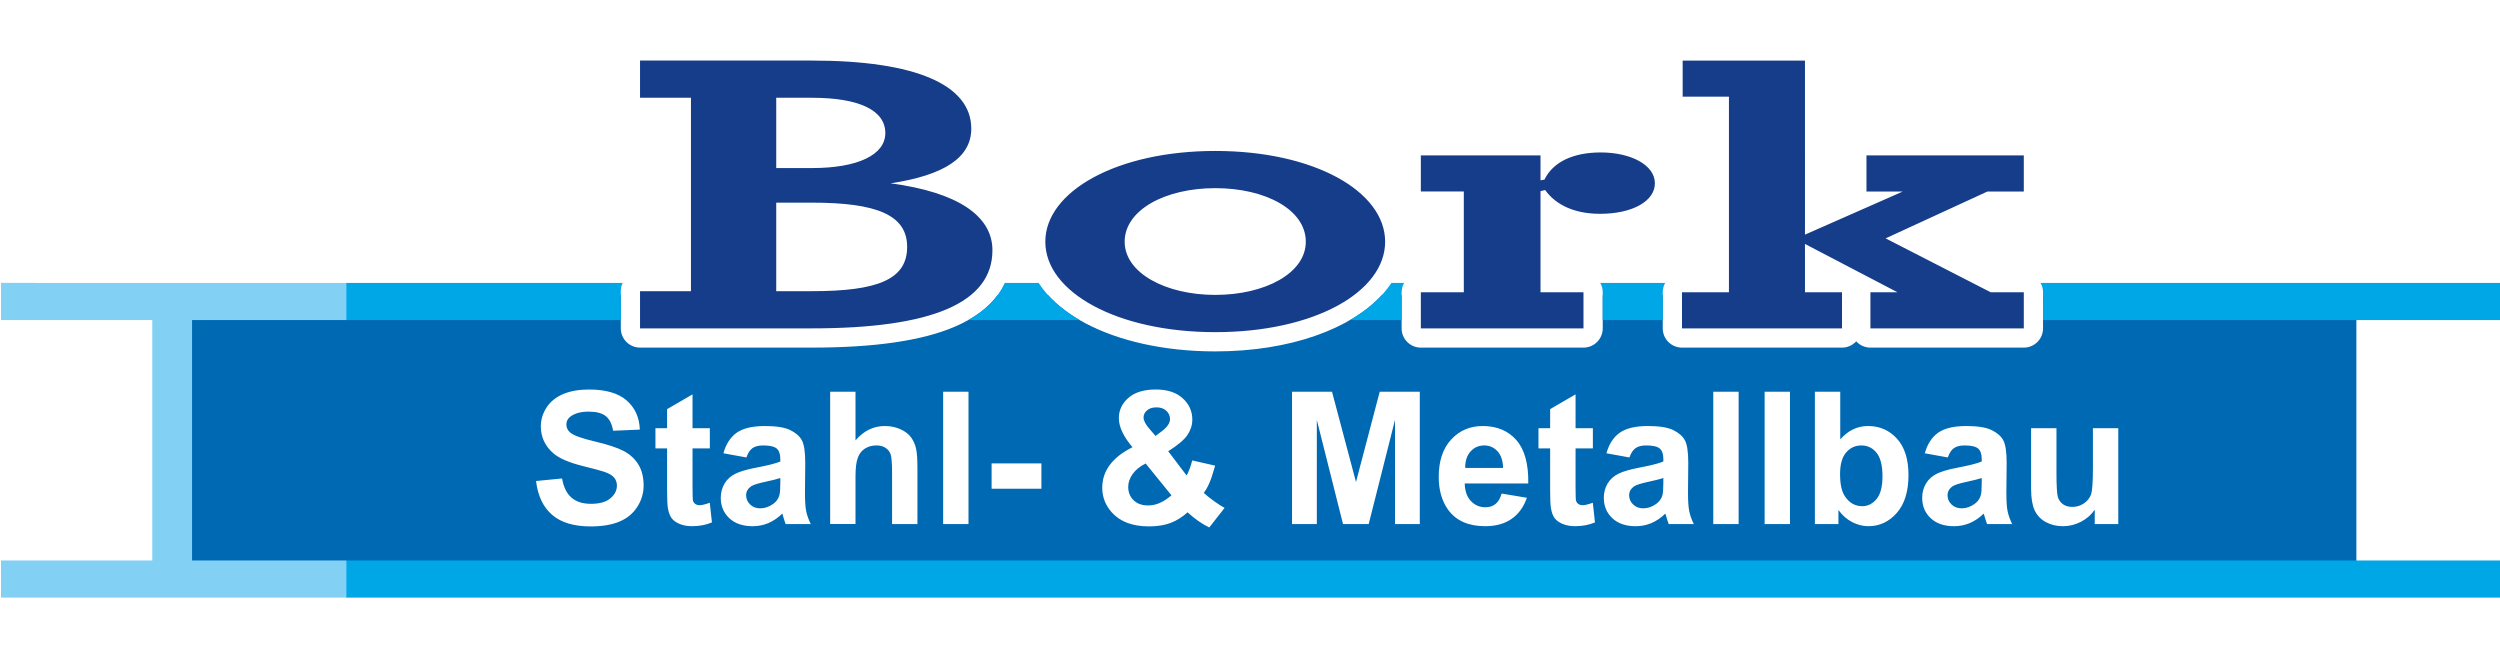 <?xml version="1.0" encoding="utf-8"?>
<!-- Generator: Adobe Illustrator 16.0.4, SVG Export Plug-In . SVG Version: 6.00 Build 0)  -->
<!DOCTYPE svg PUBLIC "-//W3C//DTD SVG 1.1//EN" "http://www.w3.org/Graphics/SVG/1.1/DTD/svg11.dtd">
<svg version="1.1" id="Ebene_1" xmlns="http://www.w3.org/2000/svg" xmlns:xlink="http://www.w3.org/1999/xlink" x="0px" y="0px"
	 width="482px" height="129px" viewBox="0 0 482 129" enable-background="new 0 0 482 129" xml:space="preserve">
<path fill-rule="evenodd" clip-rule="evenodd" fill="#0069B4" d="M31.659,56.893h88.031v6.417c0,2.048,1.661,3.708,3.709,3.708
	h33.143c12.103,0,21.292-1.336,27.564-4.04c3.666-1.581,6.41-3.608,8.231-6.084l9.724,0.001c1.856,2.049,4.277,3.872,7.17,5.413
	c6.345,3.377,15.099,5.442,25.065,5.442c14.495,0,26.157-4.364,32.123-10.854h3.811v6.416c0,2.048,1.659,3.71,3.708,3.71h31.358
	c2.048,0,3.71-1.662,3.71-3.71v-6.416h11.572v6.416c0,2.048,1.662,3.71,3.71,3.71h30.85c1.084,0,2.062-0.47,2.74-1.214
	c0.682,0.744,1.655,1.214,2.738,1.214h29.572c2.05,0,3.711-1.662,3.711-3.71v-6.416h60.413v55.679H31.659V56.893 M103.351,92.74
	l5.012-0.494c0.297,1.688,0.909,2.922,1.835,3.711c0.92,0.785,2.161,1.182,3.73,1.182c1.657,0,2.909-0.349,3.747-1.057
	c0.844-0.698,1.265-1.519,1.265-2.458c0-0.605-0.178-1.115-0.534-1.538c-0.35-0.427-0.968-0.795-1.854-1.105
	c-0.598-0.213-1.976-0.581-4.121-1.115c-2.762-0.684-4.697-1.527-5.808-2.523c-1.568-1.401-2.352-3.112-2.352-5.132
	c0-1.301,0.368-2.511,1.105-3.647c0.735-1.129,1.799-1.989,3.182-2.583c1.391-0.589,3.059-0.883,5.019-0.883
	c3.206,0,5.611,0.698,7.233,2.101c1.616,1.407,2.464,3.279,2.548,5.625l-5.149,0.226c-0.22-1.313-0.695-2.258-1.419-2.827
	c-0.725-0.576-1.812-0.861-3.26-0.861c-1.497,0-2.673,0.302-3.515,0.922c-0.548,0.392-0.819,0.919-0.819,1.578
	c0,0.607,0.253,1.123,0.765,1.552c0.648,0.545,2.227,1.115,4.733,1.702c2.505,0.594,4.359,1.208,5.559,1.835
	c1.2,0.637,2.139,1.497,2.821,2.596c0.677,1.101,1.015,2.453,1.015,4.062c0,1.463-0.403,2.835-1.217,4.104
	c-0.813,1.276-1.959,2.228-3.444,2.847c-1.485,0.623-3.338,0.933-5.552,0.933c-3.226,0-5.703-0.743-7.43-2.235
	C104.717,97.763,103.684,95.591,103.351,92.74z M136.857,82.561v3.894h-3.337v7.448c0,1.508,0.029,2.387,0.095,2.638
	c0.065,0.249,0.208,0.45,0.433,0.617c0.226,0.159,0.505,0.244,0.827,0.244c0.456,0,1.11-0.16,1.971-0.472l0.416,3.791
	c-1.14,0.488-2.424,0.729-3.867,0.729c-0.879,0-1.673-0.147-2.38-0.438c-0.708-0.299-1.223-0.684-1.556-1.152
	c-0.334-0.47-0.559-1.105-0.69-1.908c-0.1-0.562-0.154-1.716-0.154-3.443v-8.055h-2.245v-3.894h2.245v-3.679l4.905-2.85v6.528
	H136.857z M143.908,88.196l-4.437-0.803c0.499-1.786,1.354-3.106,2.573-3.968c1.222-0.854,3.027-1.288,5.427-1.288
	c2.186,0,3.807,0.261,4.876,0.778c1.062,0.518,1.817,1.171,2.25,1.968c0.435,0.794,0.655,2.249,0.655,4.375l-0.054,5.71
	c0,1.619,0.076,2.82,0.236,3.59c0.155,0.767,0.453,1.598,0.879,2.477h-4.84c-0.125-0.326-0.285-0.808-0.469-1.441
	c-0.077-0.291-0.136-0.481-0.171-0.577c-0.838,0.814-1.729,1.42-2.679,1.831c-0.95,0.401-1.965,0.604-3.047,0.604
	c-1.9,0-3.403-0.518-4.495-1.544c-1.099-1.033-1.646-2.339-1.646-3.919c0-1.039,0.25-1.972,0.748-2.791
	c0.499-0.819,1.2-1.442,2.097-1.877c0.896-0.433,2.196-0.814,3.89-1.14c2.28-0.429,3.866-0.832,4.745-1.201v-0.487
	c0-0.943-0.232-1.607-0.695-2.012c-0.463-0.396-1.336-0.601-2.624-0.601c-0.874,0-1.551,0.174-2.039,0.518
	C144.602,86.737,144.21,87.335,143.908,88.196z M150.446,92.163c-0.625,0.208-1.615,0.456-2.976,0.747
	c-1.354,0.29-2.239,0.578-2.659,0.851c-0.637,0.456-0.957,1.027-0.957,1.721c0,0.691,0.255,1.278,0.766,1.778
	c0.511,0.498,1.158,0.747,1.948,0.747c0.884,0,1.722-0.29,2.523-0.868c0.595-0.438,0.979-0.978,1.164-1.619
	c0.131-0.415,0.191-1.212,0.191-2.383V92.163z M164.943,75.528v9.377c1.579-1.841,3.462-2.768,5.653-2.768
	c1.128,0,2.138,0.216,3.047,0.631c0.902,0.416,1.585,0.952,2.042,1.598c0.457,0.653,0.772,1.371,0.939,2.161
	c0.171,0.784,0.255,2.015,0.255,3.671v10.837h-4.888v-9.764c0-1.933-0.096-3.164-0.279-3.687c-0.191-0.523-0.516-0.933-0.986-1.242
	c-0.47-0.308-1.057-0.463-1.764-0.463c-0.813,0-1.538,0.196-2.174,0.593c-0.641,0.393-1.11,0.985-1.401,1.783
	c-0.297,0.796-0.445,1.972-0.445,3.522v9.257h-4.888V75.528H164.943z M181.839,101.035V75.528h4.887v25.507H181.839z
	 M191.181,94.229v-4.888h9.603v4.888H191.181z M236.103,97.923l-2.958,3.773c-1.45-0.707-2.839-1.683-4.175-2.923
	c-1.034,0.925-2.126,1.613-3.29,2.054c-1.159,0.44-2.537,0.66-4.14,0.66c-3.177,0-5.564-0.891-7.168-2.681
	c-1.241-1.378-1.859-2.968-1.859-4.768c0-1.632,0.487-3.106,1.46-4.406c0.974-1.308,2.43-2.442,4.366-3.403
	c-0.867-1.034-1.525-2.019-1.965-2.952c-0.44-0.933-0.66-1.815-0.66-2.654c0-1.536,0.618-2.851,1.853-3.919
	c1.235-1.076,2.993-1.608,5.28-1.608c2.203,0,3.926,0.562,5.167,1.686c1.239,1.123,1.864,2.502,1.864,4.122
	c0,1.033-0.309,2.012-0.927,2.94c-0.611,0.931-1.852,1.977-3.723,3.153l3.551,4.678c0.416-0.742,0.778-1.711,1.081-2.904
	l4.419,1.005c-0.439,1.566-0.826,2.716-1.152,3.438c-0.321,0.725-0.672,1.33-1.04,1.817c0.54,0.51,1.248,1.068,2.114,1.681
	C235.062,97.324,235.699,97.722,236.103,97.923z M222.792,84.056l1.325-1.009c0.974-0.755,1.46-1.502,1.46-2.246
	c0-0.629-0.237-1.163-0.705-1.601c-0.47-0.442-1.105-0.661-1.907-0.661c-0.773,0-1.385,0.196-1.824,0.582
	c-0.44,0.386-0.666,0.838-0.666,1.348c0,0.607,0.375,1.336,1.117,2.191L222.792,84.056z M220.88,89.361
	c-1.128,0.569-1.965,1.254-2.524,2.054c-0.559,0.802-0.837,1.615-0.837,2.452c0,1.058,0.35,1.921,1.041,2.585
	c0.688,0.664,1.614,0.996,2.772,0.996c0.766,0,1.502-0.147,2.208-0.45c0.708-0.297,1.479-0.795,2.318-1.497L220.88,89.361z
	 M249.102,101.035V75.528h7.708l4.626,17.401l4.572-17.401h7.728v25.507h-4.779V80.957l-5.07,20.078h-4.955l-5.049-20.078v20.078
	H249.102z M289.514,95.157l4.876,0.813c-0.63,1.787-1.616,3.146-2.97,4.079c-1.346,0.94-3.042,1.401-5.073,1.401
	c-3.211,0-5.588-1.046-7.131-3.146c-1.217-1.682-1.829-3.808-1.829-6.367c0-3.064,0.8-5.466,2.402-7.198
	c1.6-1.733,3.624-2.603,6.07-2.603c2.753,0,4.918,0.91,6.51,2.727c1.586,1.818,2.346,4.597,2.282,8.344h-12.254
	c0.038,1.451,0.428,2.58,1.182,3.38c0.755,0.808,1.699,1.212,2.823,1.212c0.768,0,1.406-0.207,1.929-0.625
	C288.855,96.754,289.255,96.082,289.514,95.157z M289.795,90.215c-0.038-1.419-0.4-2.493-1.093-3.231
	c-0.696-0.734-1.546-1.104-2.543-1.104c-1.068,0-1.948,0.393-2.643,1.171c-0.694,0.77-1.038,1.829-1.026,3.165H289.795z
	 M307.106,82.561v3.896h-3.339v7.445c0,1.508,0.03,2.387,0.097,2.638c0.064,0.249,0.208,0.45,0.432,0.617
	c0.225,0.159,0.504,0.244,0.827,0.244c0.455,0,1.108-0.16,1.971-0.472l0.414,3.791c-1.139,0.488-2.42,0.729-3.864,0.729
	c-0.879,0-1.675-0.147-2.381-0.438c-0.706-0.299-1.223-0.684-1.555-1.152c-0.333-0.47-0.559-1.105-0.689-1.906
	c-0.102-0.564-0.153-1.718-0.153-3.445v-8.052h-2.247v-3.896h2.247v-3.679l4.903-2.85v6.528H307.106z M314.154,88.196l-4.436-0.803
	c0.498-1.786,1.355-3.105,2.571-3.966c1.224-0.855,3.03-1.29,5.432-1.29c2.184,0,3.806,0.261,4.875,0.778
	c1.061,0.518,1.816,1.171,2.248,1.968c0.435,0.796,0.655,2.249,0.655,4.375l-0.053,5.71c0,1.619,0.075,2.82,0.237,3.59
	c0.154,0.767,0.449,1.598,0.881,2.477h-4.844c-0.122-0.326-0.284-0.808-0.466-1.441c-0.079-0.291-0.137-0.481-0.173-0.576
	c-0.839,0.813-1.729,1.419-2.68,1.83c-0.949,0.401-1.965,0.604-3.048,0.604c-1.899,0-3.402-0.516-4.495-1.544
	c-1.097-1.033-1.643-2.339-1.643-3.919c0-1.039,0.248-1.972,0.746-2.791c0.5-0.819,1.2-1.442,2.099-1.877
	c0.895-0.433,2.194-0.814,3.887-1.14c2.283-0.429,3.868-0.831,4.746-1.201v-0.487c0-0.943-0.232-1.607-0.694-2.012
	c-0.465-0.396-1.335-0.601-2.626-0.601c-0.873,0-1.552,0.174-2.036,0.518C314.851,86.737,314.458,87.335,314.154,88.196z
	 M320.693,92.163c-0.625,0.208-1.614,0.456-2.973,0.75c-1.355,0.29-2.243,0.575-2.662,0.85c-0.638,0.454-0.959,1.025-0.959,1.721
	c0,0.689,0.256,1.278,0.77,1.776c0.508,0.498,1.158,0.747,1.947,0.747c0.885,0,1.722-0.29,2.524-0.868
	c0.594-0.438,0.979-0.978,1.163-1.619c0.132-0.415,0.19-1.212,0.19-2.383V92.163z M330.319,101.035V75.528h4.889v25.507H330.319z
	 M340.22,101.035V75.528h4.888v25.507H340.22z M349.912,101.035V75.528h4.888v9.188c1.508-1.718,3.29-2.579,5.356-2.579
	c2.252,0,4.11,0.82,5.59,2.447c1.474,1.627,2.211,3.968,2.211,7.019c0,3.155-0.757,5.588-2.259,7.295
	c-1.503,1.703-3.326,2.553-5.471,2.553c-1.057,0-2.096-0.261-3.123-0.789c-1.026-0.528-1.912-1.307-2.654-2.339v2.712H349.912z
	 M354.766,91.396c0,1.914,0.3,3.326,0.901,4.248c0.849,1.298,1.972,1.948,3.379,1.948c1.076,0,1.997-0.465,2.756-1.386
	c0.759-0.92,1.141-2.376,1.141-4.357c0-2.109-0.386-3.636-1.154-4.568c-0.757-0.933-1.738-1.401-2.937-1.401
	c-1.169,0-2.146,0.459-2.925,1.367C355.148,88.16,354.766,89.539,354.766,91.396z M375.539,88.196l-4.438-0.803
	c0.499-1.786,1.355-3.105,2.572-3.966c1.223-0.855,3.032-1.29,5.43-1.29c2.187,0,3.806,0.261,4.874,0.778
	c1.062,0.518,1.819,1.171,2.252,1.968c0.433,0.796,0.655,2.249,0.655,4.375l-0.056,5.71c0,1.619,0.076,2.82,0.236,3.59
	c0.155,0.767,0.453,1.598,0.881,2.477h-4.842c-0.124-0.326-0.284-0.808-0.468-1.441c-0.078-0.291-0.136-0.481-0.171-0.576
	c-0.84,0.813-1.73,1.419-2.68,1.83c-0.951,0.401-1.968,0.604-3.046,0.604c-1.899,0-3.403-0.516-4.497-1.544
	c-1.101-1.033-1.643-2.339-1.643-3.919c0-1.039,0.245-1.972,0.745-2.791s1.202-1.442,2.098-1.877
	c0.898-0.433,2.197-0.814,3.889-1.14c2.281-0.429,3.866-0.831,4.746-1.201v-0.487c0-0.943-0.232-1.607-0.695-2.012
	c-0.463-0.396-1.336-0.601-2.625-0.601c-0.874,0-1.551,0.174-2.035,0.518C376.232,86.737,375.844,87.335,375.539,88.196z
	 M382.077,92.163c-0.624,0.208-1.616,0.456-2.975,0.75c-1.355,0.29-2.239,0.575-2.662,0.85c-0.634,0.454-0.955,1.025-0.955,1.721
	c0,0.689,0.255,1.278,0.767,1.776c0.509,0.498,1.159,0.747,1.947,0.747c0.884,0,1.723-0.29,2.525-0.868
	c0.592-0.438,0.979-0.978,1.162-1.619c0.13-0.415,0.19-1.212,0.19-2.383V92.163z M403.866,101.035v-2.768
	c-0.677,0.988-1.562,1.764-2.654,2.334c-1.098,0.565-2.257,0.85-3.475,0.85c-1.24,0-2.351-0.272-3.338-0.813
	c-0.983-0.546-1.696-1.312-2.143-2.298c-0.439-0.985-0.661-2.352-0.661-4.093V82.561h4.89v8.486c0,2.599,0.091,4.192,0.272,4.781
	c0.182,0.58,0.506,1.044,0.979,1.389c0.478,0.344,1.082,0.511,1.81,0.511c0.84,0,1.587-0.227,2.247-0.684
	c0.66-0.463,1.112-1.027,1.355-1.702c0.242-0.684,0.366-2.348,0.366-4.991v-7.79h4.89v18.474H403.866z"/>
<rect x="66.706" y="108.059" fill="#00A7E7" width="415.488" height="7.162"/>
<path fill="#00A7E7" d="M66.706,61.708h52.983v-5.569c0-0.57,0.128-1.11,0.359-1.594H66.706V61.708 M186.68,61.708l21.478,0.001
	c-3.442-2-6.137-4.425-7.911-7.164h-6.519C192.397,57.427,190.047,59.813,186.68,61.708z M260.284,61.708h9.945v-5.355h0.012
	c0-0.657,0.173-1.273,0.475-1.809h-2.447C266.469,57.262,263.752,59.695,260.284,61.708z M309.006,61.708h11.572v-5.355
	c0-0.657,0.17-1.273,0.473-1.809h-12.515c0.298,0.536,0.47,1.152,0.47,1.809V61.708z M393.899,61.708h88.295v-7.164h-88.766
	c0.3,0.536,0.471,1.152,0.471,1.809V61.708z"/>
<path fill="#153D8A" d="M333.339,18.634v37.72h-9.051v6.956h30.85v-6.956h-7.14v-9.322l17.846,9.322h-5.228v6.956h29.572v-6.956
	h-6.371l-20.27-10.397l19.632-9.036h7.009v-6.956h-30.334v6.956h7.01l-18.866,8.318V11.678h-23.581v6.956H333.339 M297.011,34.77
	v-4.806h-23.073v6.956h8.286v19.434h-8.286v6.956h31.358v-6.956h-8.285V36.849l0.891-0.215c2.167,3.011,5.865,4.588,10.579,4.588
	c6.374,0,10.582-2.509,10.582-5.88c0-3.513-4.59-5.951-10.453-5.951c-5.226,0-9.178,1.792-10.834,5.234L297.011,34.77z
	 M216.835,46.601c0-6.095,7.775-10.326,17.461-10.326c9.688,0,17.461,4.159,17.461,10.326c0,6.096-7.901,10.256-17.461,10.256
	S216.835,52.625,216.835,46.601z M201.537,46.601c0,9.753,13.894,17.438,32.76,17.438c19.121,0,32.757-7.757,32.757-17.438
	c0-9.681-13.636-17.497-32.757-17.497C215.305,29.104,201.537,36.92,201.537,46.601z M149.657,39.071h6.884
	c12.491,0,18.355,2.367,18.355,8.534c0,6.31-5.737,8.533-18.355,8.533h-6.884V39.071z M149.657,18.849h6.884
	c9.176,0,14.148,2.438,14.148,6.812c0,4.159-5.225,6.741-14.148,6.741h-6.884V18.849z M123.399,63.31h33.143
	c23.2,0,34.799-4.949,34.799-15.059c0-6.67-6.756-11.188-19.631-12.909c10.452-1.579,15.552-5.02,15.552-10.541
	c0-8.391-10.581-13.124-30.72-13.124h-33.143v7.171h9.816v37.289h-9.816V63.31z"/>
<polyline fill="#83D0F5" points="0.194,115.221 0.194,108.059 29.359,108.059 29.359,61.708 0.194,61.708 0.194,54.543 
	66.785,54.546 66.785,61.708 37.03,61.708 37.03,108.059 66.785,108.059 66.785,115.221 0.194,115.221 "/>
</svg>
